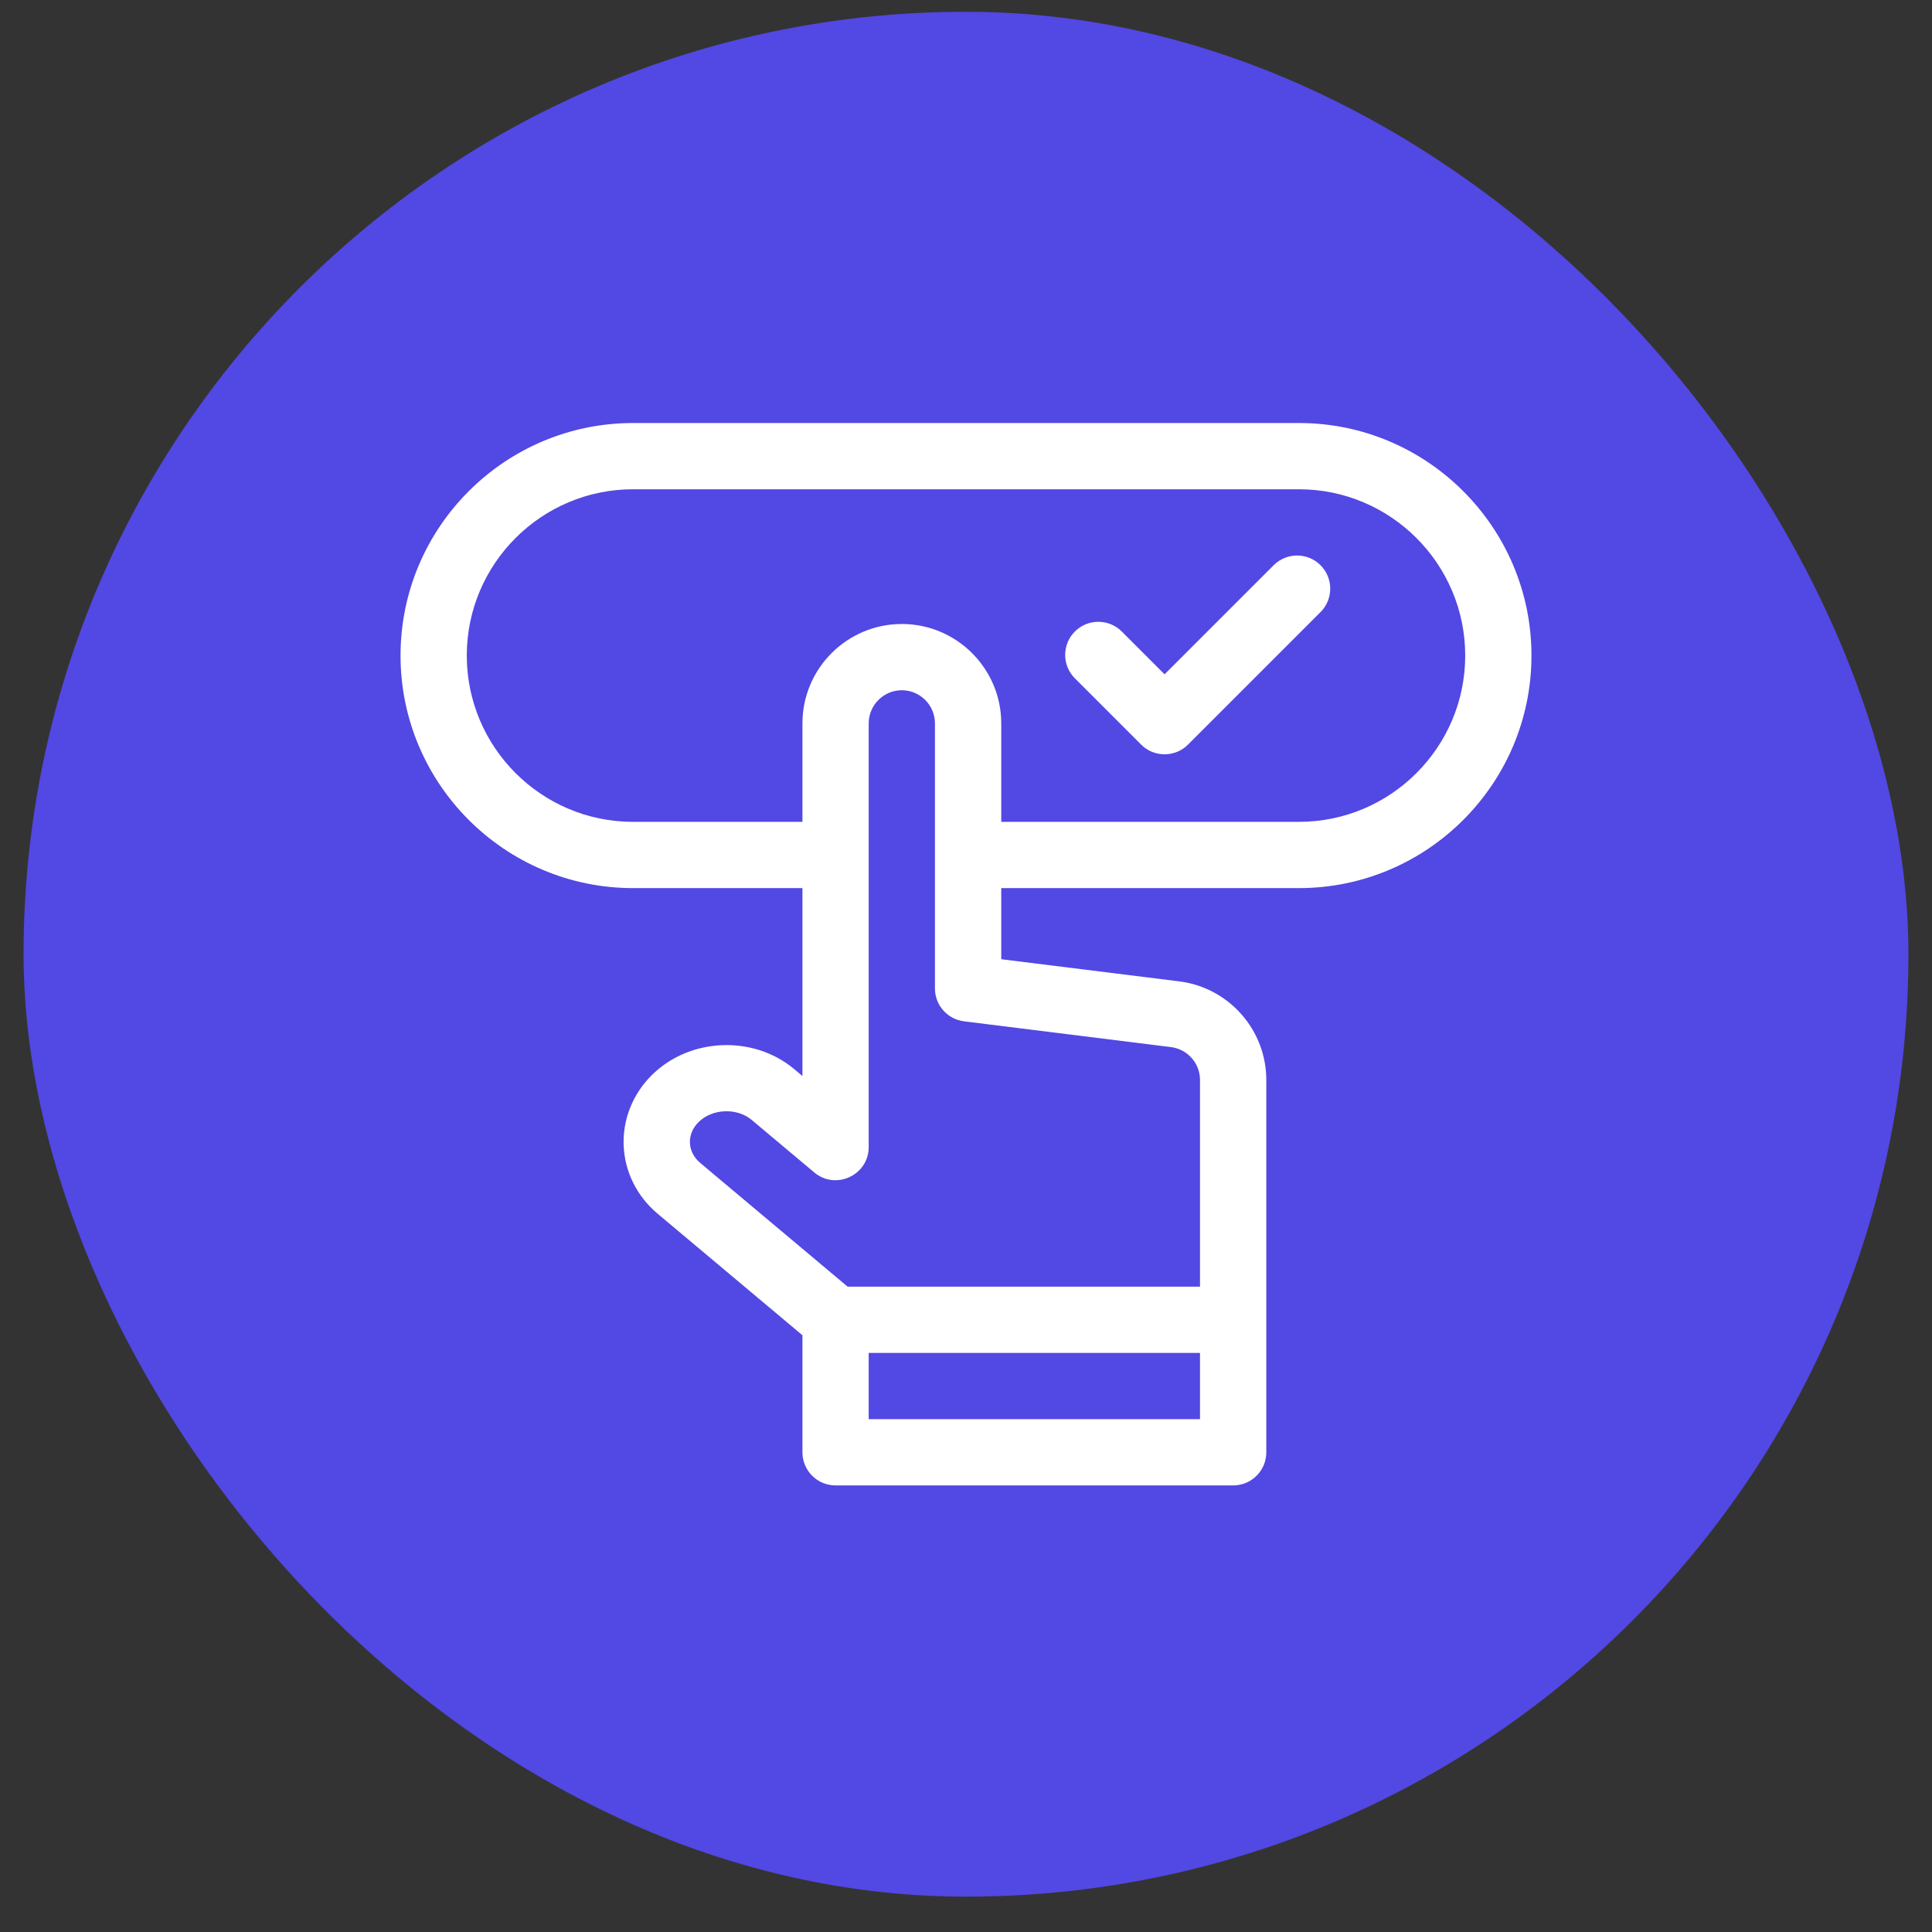 <svg width="41" height="41" viewBox="0 0 41 41" fill="none" xmlns="http://www.w3.org/2000/svg">
<rect x="0" y="0" width="41" height="41" fill="#333333" stroke="none"/>
<rect x="0.5" y="0.25" width="40" height="40" rx="20" fill="#5248E3"/>
<path d="M27.565 8.977H13.435C10.714 8.977 8.5 11.191 8.5 13.912C8.5 16.633 10.714 18.847 13.435 18.847H17.029V22.835L16.854 22.688C15.986 21.96 14.629 22.019 13.828 22.82C12.989 23.659 13.044 24.992 13.957 25.758L17.029 28.336V30.82C17.029 31.209 17.344 31.523 17.732 31.523H26.169C26.558 31.523 26.873 31.209 26.873 30.82V22.919C26.873 21.857 26.078 20.957 25.024 20.826L21.248 20.356V18.847H27.565C30.286 18.847 32.5 16.633 32.5 13.912C32.5 11.191 30.286 8.977 27.565 8.977ZM18.435 30.117V28.711H25.466V30.117H18.435ZM24.85 22.221C25.201 22.265 25.466 22.565 25.466 22.919V27.305H17.988L14.861 24.68C14.583 24.448 14.566 24.07 14.823 23.814C15.111 23.526 15.637 23.503 15.95 23.765L17.28 24.881C17.736 25.264 18.435 24.939 18.435 24.343V15.352C18.435 14.964 18.751 14.648 19.138 14.648C19.526 14.648 19.841 14.964 19.841 15.352V20.977C19.841 21.331 20.106 21.63 20.458 21.674L24.85 22.221ZM27.565 17.441H21.248V15.352C21.248 14.188 20.301 13.242 19.138 13.242C17.975 13.242 17.029 14.188 17.029 15.352V17.441H13.435C11.489 17.441 9.906 15.858 9.906 13.912C9.906 11.966 11.489 10.383 13.435 10.383H27.565C29.511 10.383 31.094 11.966 31.094 13.912C31.094 15.858 29.511 17.441 27.565 17.441Z" fill="white"/>
<path d="M27.029 11.995L24.714 14.31L23.805 13.401C23.53 13.127 23.085 13.127 22.811 13.401C22.536 13.676 22.536 14.121 22.811 14.396L24.217 15.802C24.491 16.076 24.937 16.076 25.211 15.802L28.024 12.989C28.298 12.715 28.298 12.27 28.024 11.995C27.749 11.72 27.304 11.72 27.029 11.995Z" fill="white"/>
</svg>
